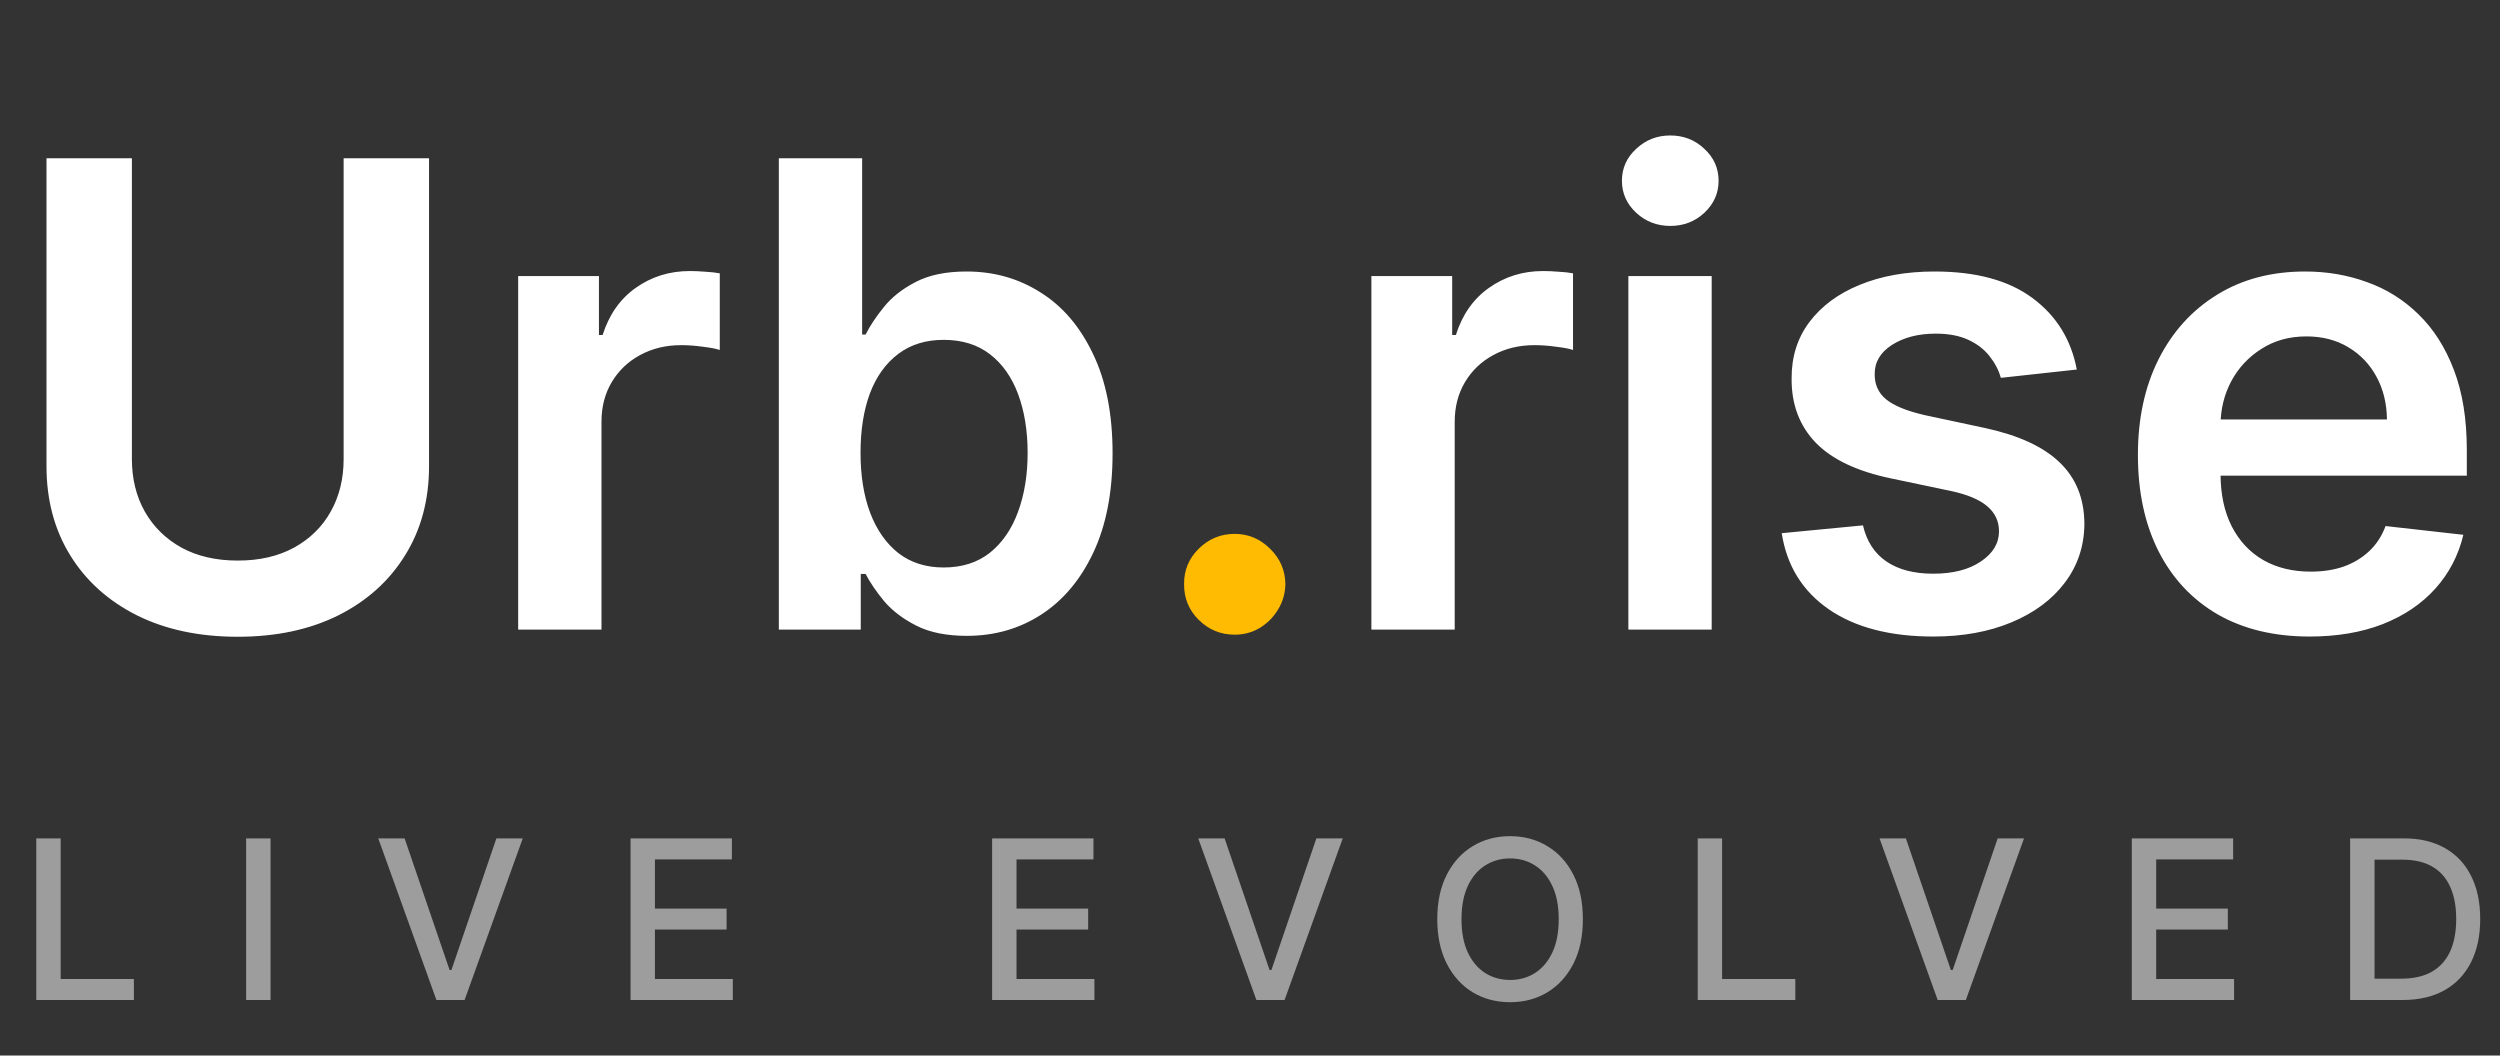<svg width="135" height="57" viewBox="0 0 135 57" fill="none" xmlns="http://www.w3.org/2000/svg">
<rect x="0" y="0" width="135" height="57" fill="#333333" stroke="none"/>
<path d="M18.556 8.545H23.168V25.175C23.168 26.998 22.737 28.602 21.875 29.985C21.021 31.369 19.82 32.45 18.271 33.229C16.721 34 14.911 34.385 12.839 34.385C10.759 34.385 8.945 34 7.395 33.229C5.846 32.45 4.644 31.369 3.791 29.985C2.937 28.602 2.511 26.998 2.511 25.175V8.545H7.122V24.79C7.122 25.851 7.354 26.795 7.818 27.624C8.29 28.453 8.953 29.103 9.806 29.575C10.66 30.039 11.671 30.271 12.839 30.271C14.008 30.271 15.018 30.039 15.872 29.575C16.733 29.103 17.396 28.453 17.86 27.624C18.325 26.795 18.556 25.851 18.556 24.79V8.545ZM27.981 34V14.909H32.343V18.091H32.542C32.89 16.989 33.487 16.14 34.332 15.543C35.185 14.938 36.159 14.636 37.253 14.636C37.501 14.636 37.779 14.648 38.086 14.673C38.4 14.69 38.661 14.719 38.868 14.76V18.899C38.678 18.832 38.376 18.774 37.961 18.725C37.555 18.667 37.162 18.638 36.781 18.638C35.96 18.638 35.223 18.816 34.568 19.172C33.922 19.52 33.412 20.005 33.039 20.626C32.666 21.248 32.48 21.965 32.48 22.777V34H27.981ZM42.057 34V8.545H46.556V18.066H46.742C46.974 17.602 47.302 17.109 47.724 16.587C48.147 16.057 48.718 15.605 49.439 15.232C50.16 14.851 51.08 14.661 52.199 14.661C53.673 14.661 55.003 15.037 56.188 15.791C57.382 16.537 58.326 17.643 59.022 19.11C59.726 20.568 60.079 22.358 60.079 24.479C60.079 26.576 59.735 28.357 59.047 29.824C58.359 31.291 57.423 32.409 56.238 33.18C55.053 33.95 53.711 34.336 52.211 34.336C51.117 34.336 50.21 34.153 49.489 33.789C48.768 33.424 48.188 32.985 47.749 32.471C47.318 31.949 46.983 31.456 46.742 30.992H46.481V34H42.057ZM46.469 24.454C46.469 25.689 46.643 26.77 46.991 27.698C47.347 28.627 47.857 29.352 48.52 29.874C49.191 30.387 50.003 30.644 50.956 30.644C51.95 30.644 52.783 30.379 53.454 29.849C54.125 29.31 54.63 28.577 54.97 27.649C55.318 26.712 55.492 25.648 55.492 24.454C55.492 23.27 55.322 22.217 54.983 21.298C54.643 20.378 54.138 19.657 53.466 19.135C52.795 18.613 51.958 18.352 50.956 18.352C49.995 18.352 49.178 18.605 48.507 19.11C47.836 19.616 47.326 20.324 46.978 21.235C46.639 22.147 46.469 23.22 46.469 24.454ZM74.055 34V14.909H78.418V18.091H78.616C78.964 16.989 79.561 16.14 80.406 15.543C81.26 14.938 82.233 14.636 83.327 14.636C83.576 14.636 83.853 14.648 84.16 14.673C84.475 14.69 84.736 14.719 84.943 14.76V18.899C84.752 18.832 84.45 18.774 84.035 18.725C83.629 18.667 83.236 18.638 82.855 18.638C82.034 18.638 81.297 18.816 80.642 19.172C79.996 19.52 79.486 20.005 79.114 20.626C78.741 21.248 78.554 21.965 78.554 22.777V34H74.055ZM87.932 34V14.909H92.431V34H87.932ZM90.194 12.2C89.481 12.2 88.868 11.963 88.355 11.491C87.841 11.011 87.584 10.435 87.584 9.763C87.584 9.084 87.841 8.508 88.355 8.036C88.868 7.555 89.481 7.315 90.194 7.315C90.915 7.315 91.528 7.555 92.034 8.036C92.547 8.508 92.804 9.084 92.804 9.763C92.804 10.435 92.547 11.011 92.034 11.491C91.528 11.963 90.915 12.2 90.194 12.2ZM112.147 19.955L108.045 20.403C107.929 19.988 107.726 19.599 107.436 19.234C107.154 18.87 106.773 18.576 106.293 18.352C105.812 18.128 105.224 18.016 104.528 18.016C103.591 18.016 102.804 18.219 102.166 18.625C101.536 19.031 101.226 19.558 101.234 20.204C101.226 20.759 101.429 21.211 101.843 21.559C102.266 21.907 102.962 22.192 103.931 22.416L107.188 23.112C108.994 23.502 110.336 24.119 111.214 24.964C112.101 25.809 112.549 26.916 112.557 28.283C112.549 29.484 112.196 30.545 111.5 31.465C110.813 32.376 109.856 33.089 108.629 33.602C107.403 34.116 105.994 34.373 104.403 34.373C102.067 34.373 100.186 33.884 98.761 32.906C97.335 31.92 96.486 30.549 96.213 28.792L100.6 28.37C100.799 29.231 101.222 29.882 101.868 30.321C102.514 30.76 103.355 30.98 104.391 30.98C105.46 30.98 106.317 30.76 106.964 30.321C107.618 29.882 107.946 29.339 107.946 28.693C107.946 28.146 107.734 27.694 107.312 27.338C106.897 26.982 106.251 26.708 105.373 26.518L102.116 25.834C100.285 25.453 98.93 24.811 98.052 23.908C97.174 22.996 96.739 21.845 96.747 20.452C96.739 19.276 97.058 18.257 97.704 17.395C98.359 16.525 99.266 15.854 100.426 15.381C101.594 14.901 102.941 14.661 104.466 14.661C106.703 14.661 108.464 15.137 109.748 16.09C111.04 17.043 111.84 18.331 112.147 19.955ZM124.719 34.373C122.805 34.373 121.151 33.975 119.759 33.18C118.376 32.376 117.311 31.241 116.565 29.774C115.819 28.299 115.447 26.563 115.447 24.566C115.447 22.603 115.819 20.879 116.565 19.396C117.319 17.904 118.372 16.744 119.722 15.916C121.073 15.079 122.66 14.661 124.482 14.661C125.659 14.661 126.769 14.851 127.813 15.232C128.866 15.605 129.794 16.185 130.597 16.972C131.41 17.759 132.048 18.762 132.512 19.98C132.976 21.19 133.208 22.632 133.208 24.305V25.685H117.559V22.652H128.895C128.886 21.791 128.7 21.024 128.335 20.353C127.971 19.674 127.461 19.139 126.807 18.75C126.16 18.36 125.406 18.166 124.545 18.166C123.625 18.166 122.817 18.389 122.121 18.837C121.425 19.276 120.882 19.856 120.493 20.577C120.112 21.289 119.917 22.072 119.909 22.926V25.573C119.909 26.683 120.112 27.636 120.518 28.432C120.924 29.219 121.491 29.824 122.22 30.246C122.95 30.661 123.803 30.868 124.781 30.868C125.435 30.868 126.028 30.777 126.558 30.595C127.088 30.404 127.548 30.126 127.938 29.762C128.327 29.397 128.621 28.945 128.82 28.407L133.021 28.879C132.756 29.99 132.251 30.959 131.505 31.788C130.767 32.608 129.823 33.246 128.671 33.702C127.519 34.149 126.202 34.373 124.719 34.373Z" fill="white"/>
<path d="M66.675 34.273C65.921 34.273 65.275 34.008 64.736 33.478C64.198 32.948 63.933 32.301 63.941 31.539C63.933 30.793 64.198 30.155 64.736 29.625C65.275 29.095 65.921 28.829 66.675 28.829C67.404 28.829 68.038 29.095 68.577 29.625C69.124 30.155 69.401 30.793 69.41 31.539C69.401 32.044 69.269 32.504 69.012 32.919C68.763 33.333 68.432 33.664 68.018 33.913C67.612 34.153 67.164 34.273 66.675 34.273Z" fill="#FFBB01"/>
<path d="M1.959 54V45.273H3.276V52.867H7.23V54H1.959ZM14.609 45.273V54H13.292V45.273H14.609ZM21.849 45.273L24.278 52.381H24.376L26.805 45.273H28.229L25.088 54H23.567L20.426 45.273H21.849ZM34.049 54V45.273H39.521V46.406H35.366V49.065H39.235V50.195H35.366V52.867H39.572V54H34.049ZM53.575 54V45.273H59.047V46.406H54.892V49.065H58.761V50.195H54.892V52.867H59.098V54H53.575ZM66.129 45.273L68.557 52.381H68.656L71.084 45.273H72.508L69.367 54H67.846L64.705 45.273H66.129ZM85.475 49.636C85.475 50.568 85.305 51.369 84.964 52.04C84.623 52.707 84.156 53.222 83.562 53.582C82.971 53.94 82.299 54.119 81.546 54.119C80.791 54.119 80.116 53.94 79.522 53.582C78.931 53.222 78.466 52.706 78.124 52.035C77.784 51.365 77.613 50.565 77.613 49.636C77.613 48.705 77.784 47.905 78.124 47.237C78.466 46.567 78.931 46.053 79.522 45.695C80.116 45.334 80.791 45.153 81.546 45.153C82.299 45.153 82.971 45.334 83.562 45.695C84.156 46.053 84.623 46.567 84.964 47.237C85.305 47.905 85.475 48.705 85.475 49.636ZM84.171 49.636C84.171 48.926 84.056 48.328 83.826 47.842C83.599 47.354 83.287 46.984 82.889 46.734C82.494 46.481 82.046 46.355 81.546 46.355C81.044 46.355 80.595 46.481 80.2 46.734C79.805 46.984 79.492 47.354 79.262 47.842C79.035 48.328 78.921 48.926 78.921 49.636C78.921 50.347 79.035 50.946 79.262 51.435C79.492 51.92 79.805 52.29 80.2 52.543C80.595 52.793 81.044 52.918 81.546 52.918C82.046 52.918 82.494 52.793 82.889 52.543C83.287 52.29 83.599 51.92 83.826 51.435C84.056 50.946 84.171 50.347 84.171 49.636ZM91.677 54V45.273H92.994V52.867H96.948V54H91.677ZM102.918 45.273L105.347 52.381H105.445L107.874 45.273H109.297L106.156 54H104.635L101.495 45.273H102.918ZM115.117 54V45.273H120.589V46.406H116.434V49.065H120.303V50.195H116.434V52.867H120.64V54H115.117ZM129.733 54H126.908V45.273H129.823C130.678 45.273 131.412 45.447 132.026 45.797C132.639 46.144 133.11 46.642 133.436 47.293C133.766 47.94 133.931 48.717 133.931 49.624C133.931 50.533 133.764 51.314 133.432 51.967C133.102 52.621 132.625 53.124 132 53.476C131.375 53.825 130.62 54 129.733 54ZM128.225 52.849H129.661C130.325 52.849 130.878 52.724 131.318 52.474C131.759 52.222 132.088 51.856 132.307 51.379C132.526 50.899 132.635 50.314 132.635 49.624C132.635 48.939 132.526 48.358 132.307 47.881C132.091 47.403 131.769 47.041 131.34 46.794C130.911 46.547 130.378 46.423 129.742 46.423H128.225V52.849Z" fill="#9D9D9D"/>
</svg>
